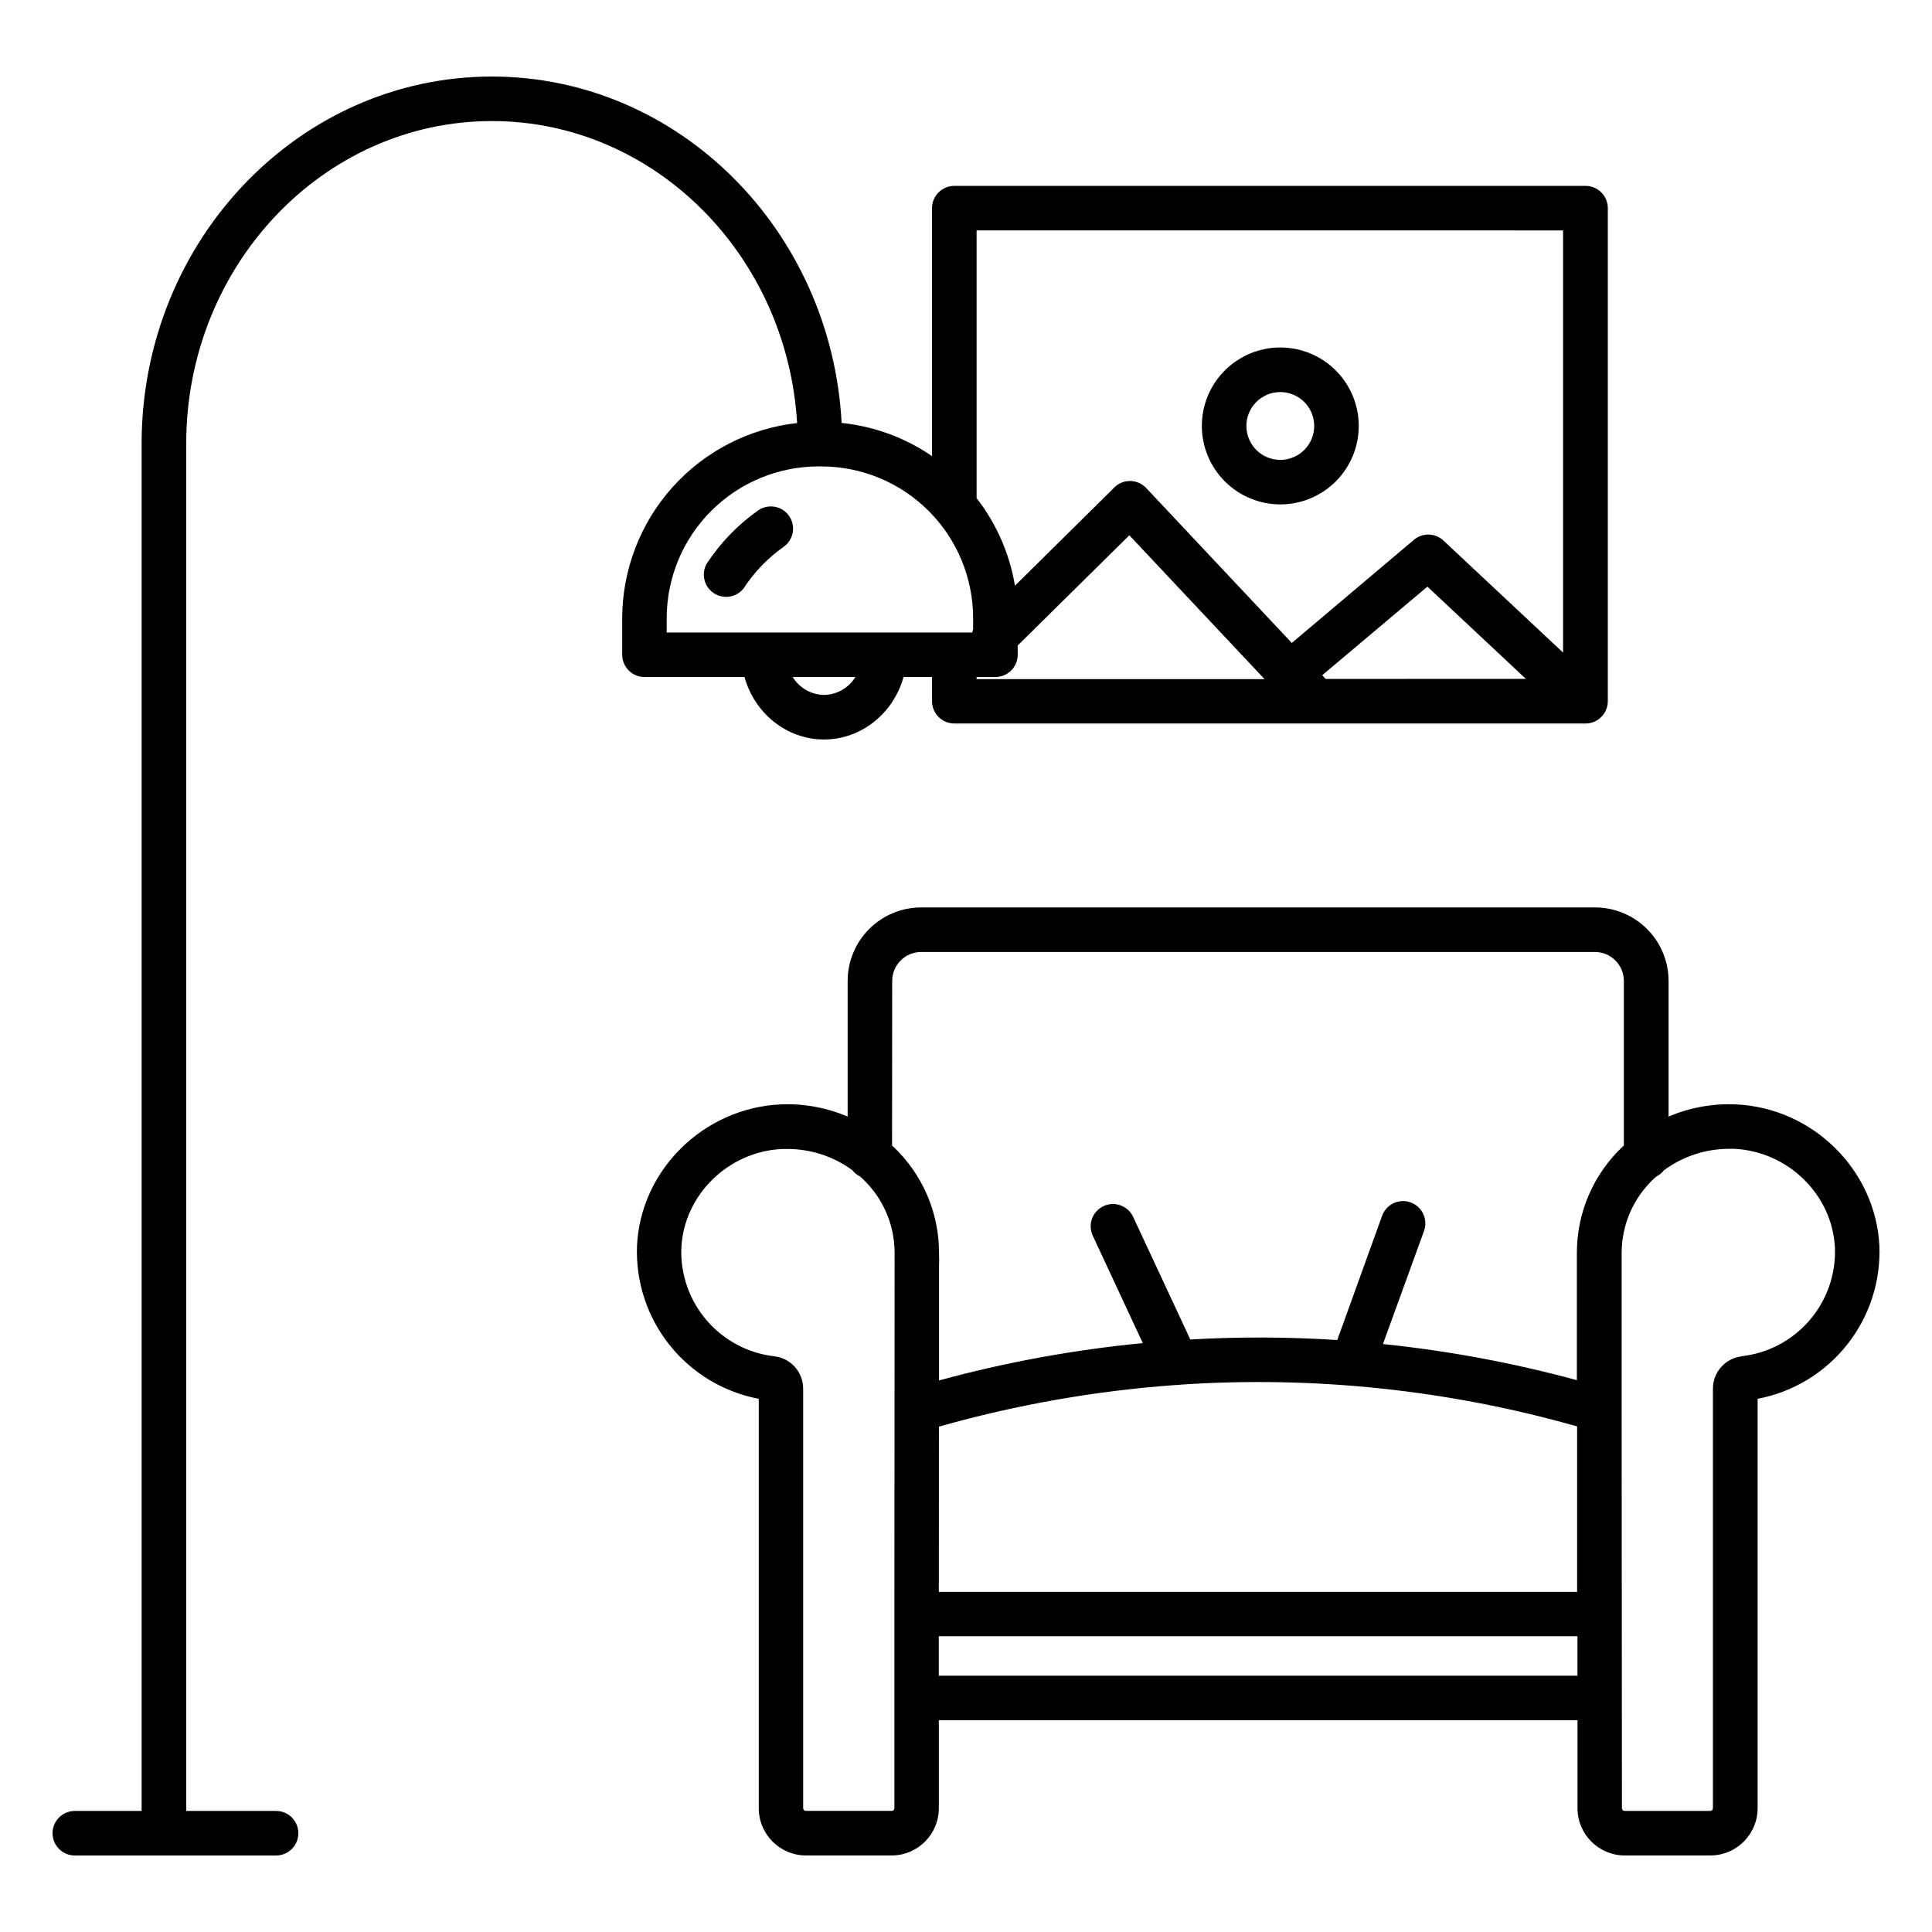 <?xml version="1.0" encoding="UTF-8"?>
<!-- The Best Svg Icon site in the world: iconSvg.co, Visit us! https://iconsvg.co -->
<svg fill="#000000" width="800px" height="800px" version="1.1" viewBox="144 144 512 512" xmlns="http://www.w3.org/2000/svg">
 <g>
  <path d="m642.06 474.18c-0.984-20.094-17.625-36.566-37.992-37.5-6.125-0.285-12.238 0.816-17.879 3.227v-35.906c0.008-5.164-2.031-10.117-5.676-13.777-3.641-3.66-8.586-5.727-13.75-5.746h-178.7c-5.164 0.02-10.109 2.086-13.75 5.746-3.641 3.66-5.684 8.613-5.676 13.777v35.906c-5.625-2.402-11.727-3.508-17.84-3.227-20.367 0.984-37.047 17.406-37.984 37.492l0.004-0.004c-0.367 9.5 2.688 18.816 8.609 26.254 5.922 7.441 14.316 12.504 23.656 14.277v108.5c0.004 6.91 5.606 12.512 12.516 12.516h22.691c6.906-0.004 12.504-5.598 12.516-12.504v-23.32h169.25v23.32c0.012 6.906 5.609 12.5 12.516 12.504h22.691c6.91-0.004 12.516-5.602 12.527-12.516v-108.5c9.34-1.77 17.734-6.836 23.656-14.27 5.922-7.438 8.98-16.75 8.617-26.25zm-261.62-70.18c-0.02-4.231 3.387-7.684 7.617-7.715h178.66c4.234 0.031 7.641 3.484 7.617 7.715v43.582l-0.297 0.266h0.004c-7.758 7.309-12.156 17.492-12.152 28.152v0.746 2.441 30.574c-16.844-4.582-34.035-7.781-51.395-9.574l10.883-29.961v-0.004c1.113-3.066-0.469-6.453-3.535-7.566-3.062-1.113-6.453 0.469-7.566 3.531l-11.887 32.938c-12.969-0.84-25.973-0.887-38.945-0.148l-15.176-32.551c-1.398-2.914-4.879-4.16-7.812-2.797-2.93 1.359-4.219 4.828-2.891 7.773l13.285 28.535-0.004 0.004c-18.242 1.762-36.305 5.07-53.992 9.887v-30.68c0.059-0.855 0.051-1.691 0-2.43v-0.719c0.004-10.66-4.394-20.844-12.152-28.152l-0.297-0.266zm12.387 118.08 0.004-0.004c20.449-5.801 41.438-9.496 62.641-11.027h0.316c0.375-0.004 0.75-0.039 1.121-0.109 35.391-2.363 70.922 1.383 105.04 11.07v43.848h-169.15zm-12.582 101.82h-22.691c-0.391 0-0.707-0.32-0.707-0.711v-111.19c0-4.367-3.269-8.047-7.609-8.562-6.969-0.797-13.379-4.195-17.953-9.516-4.574-5.32-6.977-12.164-6.723-19.176 0.66-14.051 12.398-25.586 26.734-26.254h1.328c6.203-0.016 12.246 1.953 17.25 5.617 0.555 0.711 1.262 1.285 2.066 1.684l0.641 0.582c5.414 5.086 8.492 12.18 8.5 19.609v0.875 1.566 0.48l-0.059 92.801v51.457c0.008 0.203-0.07 0.402-0.219 0.547-0.152 0.141-0.355 0.211-0.559 0.191zm12.547-35.828v-10.453h169.25v10.449zm212.75-84.625c-4.336 0.52-7.598 4.195-7.598 8.559v111.2c-0.004 0.391-0.324 0.707-0.719 0.707h-22.691c-0.391 0-0.707-0.316-0.707-0.707l-0.07-105.7v-38.574-0.48-1.574-0.867c0.012-7.43 3.086-14.523 8.504-19.609l0.641-0.582c0.809-0.395 1.512-0.973 2.066-1.684 4.992-3.688 11.039-5.68 17.25-5.688h1.328c14.336 0.668 26.074 12.203 26.734 26.254 0.254 7.023-2.152 13.883-6.738 19.207-4.59 5.324-11.016 8.719-18 9.508z"/>
  <path d="m341.31 323.42c2.598 9.527 11.109 16.551 21.066 16.551 9.957 0 18.449-7.035 21.066-16.562h7.559v6.418c0 3.262 2.644 5.906 5.906 5.906h167.28-0.004c3.262 0 5.906-2.644 5.906-5.906v-130.66c0-3.262-2.644-5.906-5.906-5.906h-167.28c-3.262 0-5.906 2.644-5.906 5.906v65.711c-7.125-4.887-15.363-7.914-23.961-8.797-2.707-51.098-43.238-91.797-92.684-91.797-51.012 0-92.496 43.297-92.82 96.719v0.414 362.5h-17.703c-3.258 0-5.902 2.641-5.902 5.902s2.644 5.902 5.902 5.902h53.336c3.258 0 5.902-2.641 5.902-5.902s-2.644-5.902-5.902-5.902h-23.812v-362.11-0.285c0-47.113 36.348-85.441 81.023-85.441 42.953 0 78.199 35.426 80.867 80.027h-0.004c-12.727 1.426-24.484 7.484-33.031 17.02-8.547 9.535-13.285 21.883-13.316 34.691v9.691c0 3.262 2.644 5.902 5.906 5.902zm21.066 4.746c-3.402-0.055-6.539-1.852-8.312-4.754h16.629c-1.777 2.902-4.914 4.695-8.316 4.754zm40.434-4.754h4.988c3.262 0 5.906-2.644 5.906-5.906v-2.449l29.586-29.203 35.836 38.129h-76.316zm92.496 0.512-0.906-0.984 27.875-23.477 26.098 24.441zm62.926-118.86v111.88l-31.676-29.668h0.004c-2.191-2.066-5.582-2.152-7.875-0.207l-32.344 27.316-38.582-41.051v-0.004c-1.09-1.156-2.602-1.828-4.191-1.859-1.598-0.043-3.137 0.578-4.262 1.715l-26.332 26.035c-1.41-8.461-4.902-16.438-10.164-23.211v-70.949zm-237.55 102.76c0.012-10.664 4.25-20.887 11.789-28.426 7.543-7.539 17.766-11.781 28.426-11.793h0.777c10.664 0.012 20.887 4.254 28.426 11.793 7.543 7.539 11.781 17.762 11.793 28.426v2.953-0.004c-0.105 0.277-0.191 0.562-0.266 0.848h-80.945z"/>
  <path d="m353.1 280.7c-1.883-2.66-5.566-3.289-8.227-1.41-5.406 3.828-10.035 8.641-13.648 14.191-1.445 2.695-0.594 6.055 1.969 7.731 2.559 1.676 5.977 1.117 7.871-1.285 2.805-4.305 6.394-8.035 10.59-11 1.281-0.898 2.156-2.273 2.426-3.816 0.273-1.543-0.082-3.129-0.98-4.41z"/>
  <path d="m483.29 277.67c5.516 0 10.805-2.191 14.703-6.09 3.898-3.898 6.09-9.188 6.09-14.703s-2.191-10.801-6.09-14.703c-3.898-3.898-9.188-6.09-14.703-6.09-5.512 0-10.801 2.191-14.699 6.09-3.902 3.902-6.09 9.188-6.09 14.703 0.004 5.512 2.195 10.797 6.094 14.695 3.898 3.898 9.184 6.09 14.695 6.098zm0-29.766c3.637 0 6.914 2.188 8.301 5.547 1.391 3.359 0.621 7.223-1.949 9.793-2.574 2.566-6.438 3.332-9.797 1.941-3.356-1.395-5.543-4.672-5.539-8.309 0.008-4.957 4.027-8.973 8.984-8.973z"/>
 </g>
</svg>